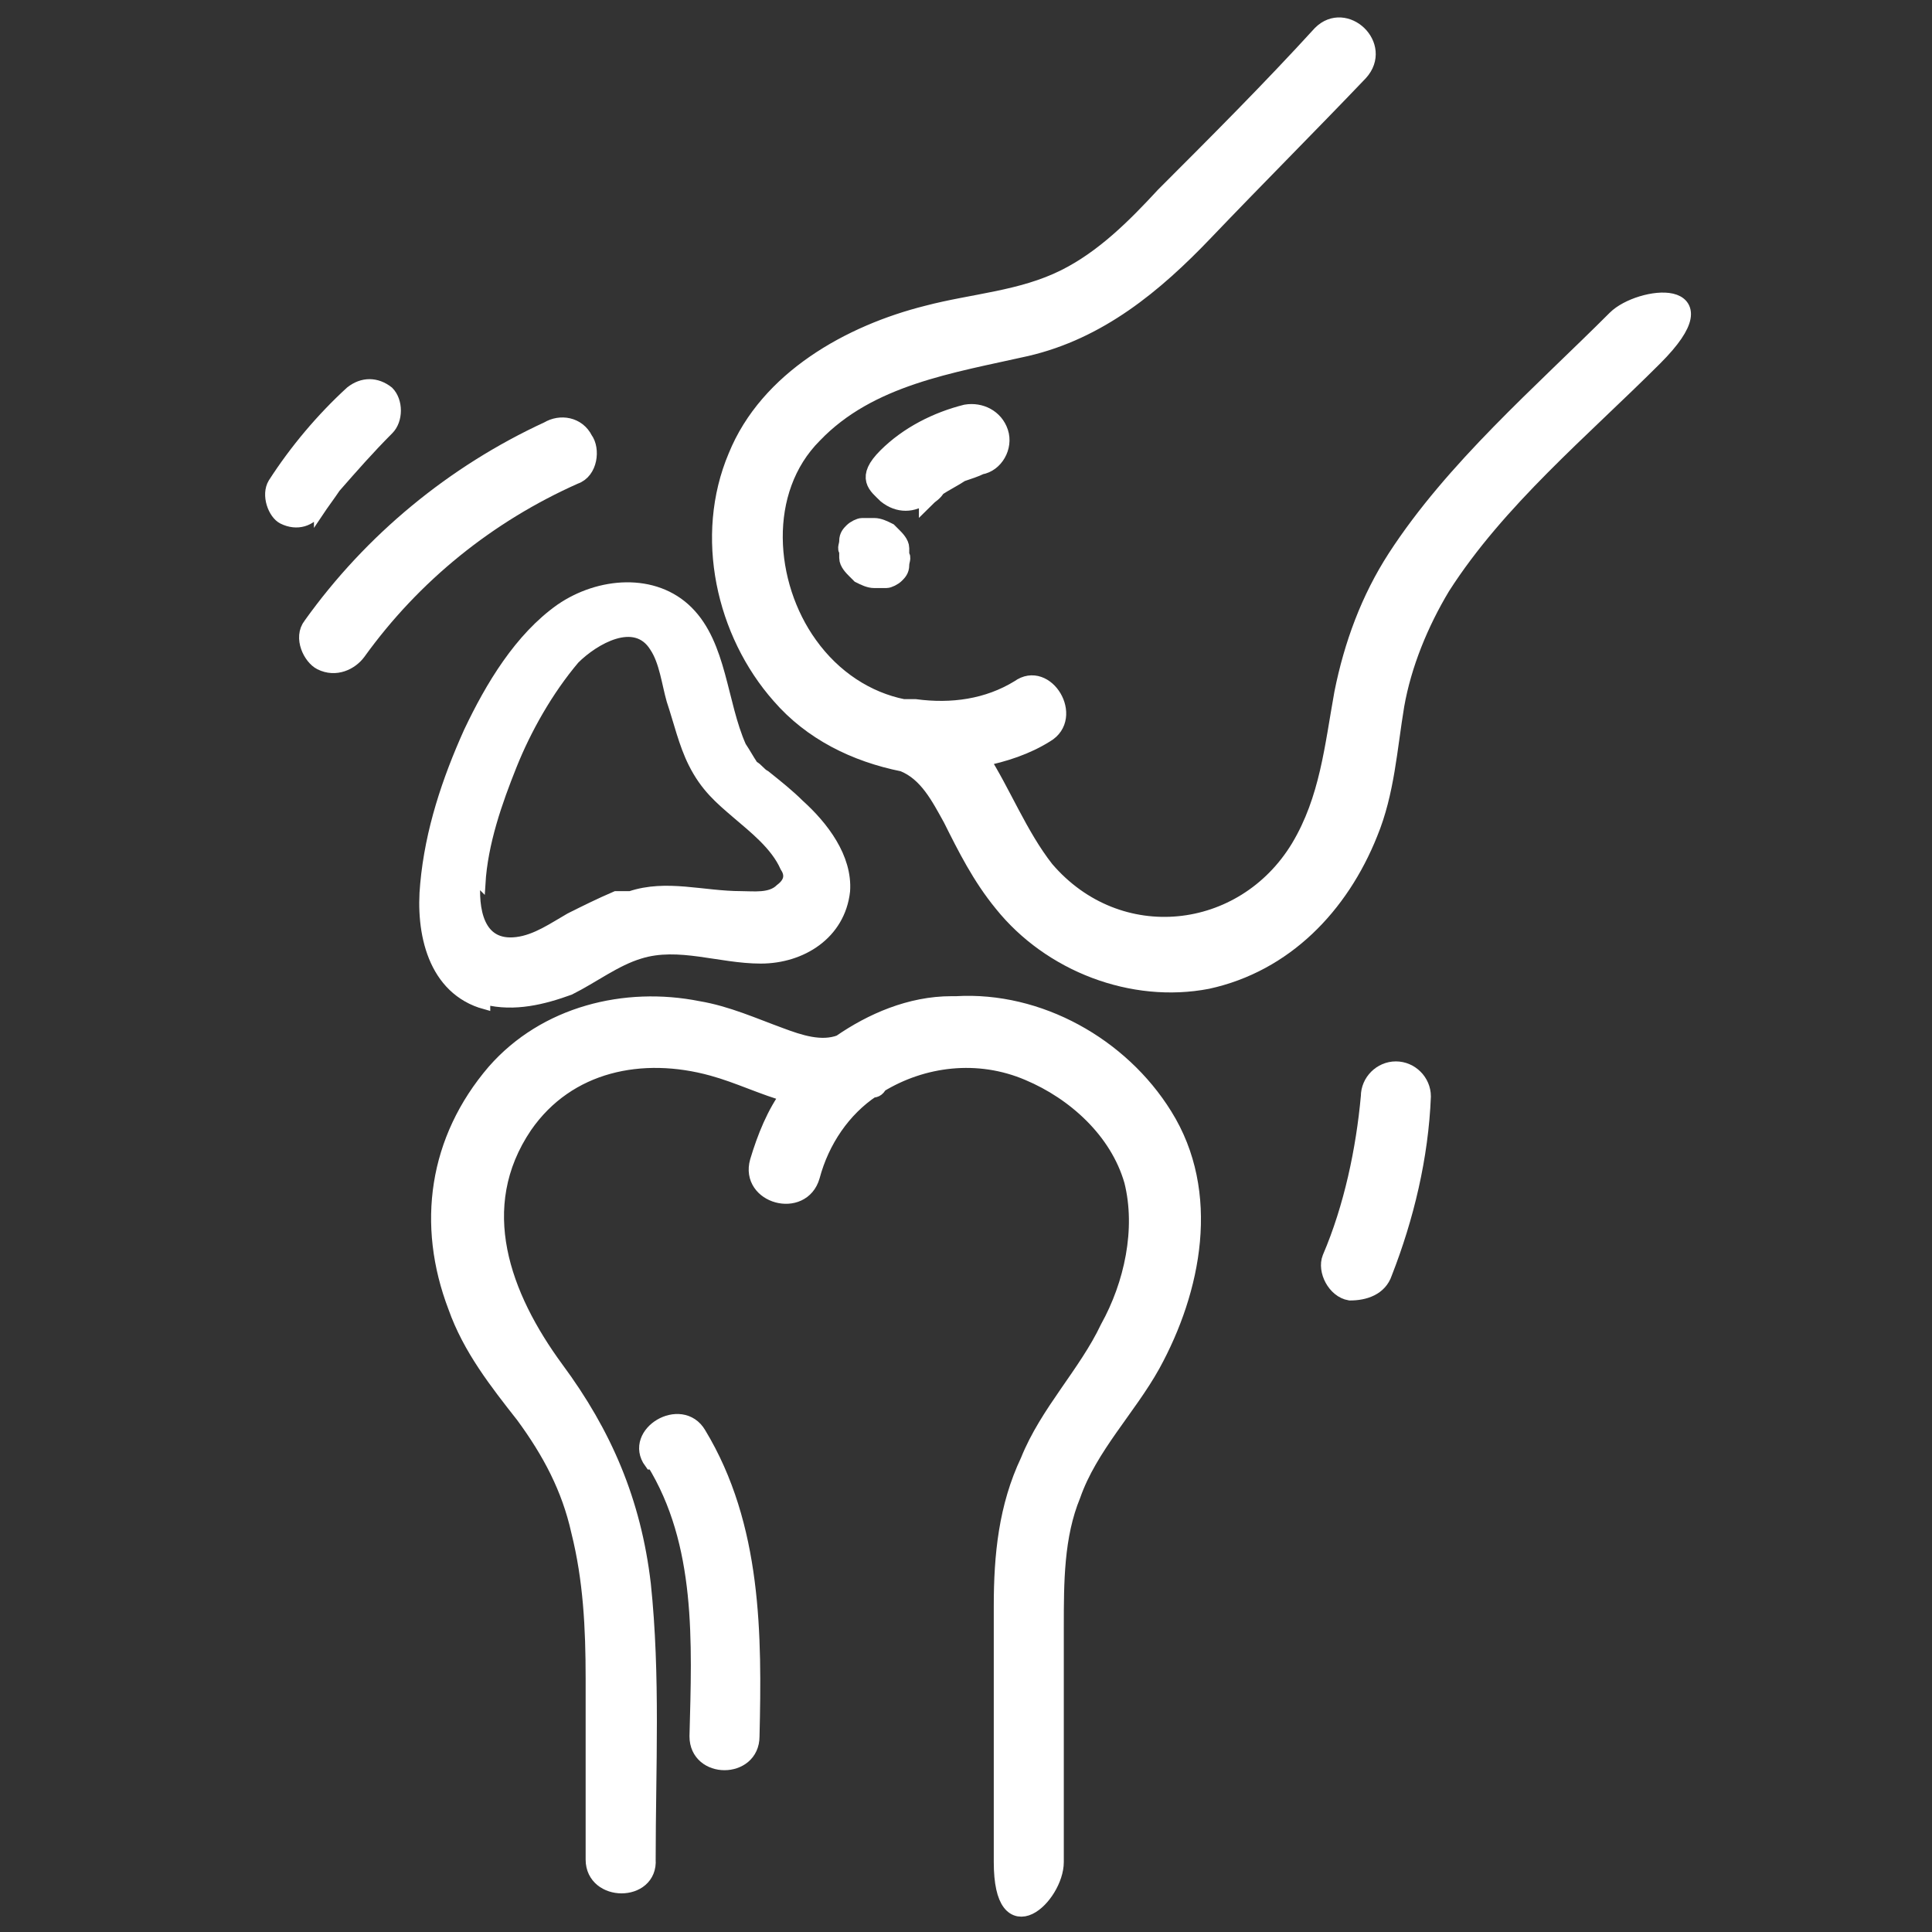 <?xml version="1.0" encoding="UTF-8"?>
<svg id="Vrstva_1" data-name="Vrstva 1" xmlns="http://www.w3.org/2000/svg" version="1.1" viewBox="0 0 80 80">
  <rect x="0" y="0" width="80" height="80" fill="#333333" stroke="none"/>
  <defs>
    <style>
      .cls-1 {
        stroke-width: .4px;
      }

      .cls-1, .cls-2 {
        fill: #fff;
        stroke: #fff;
        stroke-miterlimit: 10;
      }

      .cls-2 {
        stroke-width: .7px;
      }
    </style>
  </defs>
  <path class="cls-2" d="M66.9,13.2c-3.1,3.1-6.7,6.2-9.1,9.9-1.1,1.7-1.8,3.6-2.2,5.6-.4,2.2-.6,4.4-1.8,6.4-2.3,3.8-7.5,4.4-10.5.9-1.1-1.4-1.8-3.2-2.7-4.6,1-.2,1.9-.5,2.7-1,1.2-.7,0-2.7-1.1-1.9-1.3.8-2.8,1-4.3.8h-.5c-1.5-.3-2.9-1.2-3.9-2.6-1.8-2.5-2.1-6.4.2-8.7,2.3-2.4,5.7-2.9,8.8-3.6,3-.7,5.3-2.6,7.4-4.8,2.1-2.2,4.3-4.4,6.4-6.6,1-1.1-.6-2.6-1.6-1.6-2.1,2.3-4.3,4.5-6.5,6.7-1.2,1.3-2.5,2.6-4.1,3.4-1.8.9-3.8,1-5.7,1.5-3.2.8-6.6,2.7-7.9,5.9-1.4,3.3-.5,7.3,1.8,9.9,1.3,1.5,3.1,2.4,5.1,2.8,1,.4,1.5,1.4,2,2.3.6,1.2,1.2,2.4,2.1,3.5,2,2.5,5.4,3.8,8.5,3.2,3.2-.7,5.5-3.1,6.7-6.1.7-1.7.8-3.5,1.1-5.3.3-1.7,1-3.4,1.9-4.9,2.3-3.6,5.8-6.5,8.8-9.5s-.6-2.6-1.6-1.6Z"/>
  <path class="cls-2" d="M39.4,41.6c-1.7,0-3.3.7-4.6,1.6-.8.3-1.7,0-2.5-.3-1.1-.4-2.2-.9-3.4-1.1-3-.6-6.3.2-8.4,2.6-2.4,2.8-2.9,6.3-1.6,9.7.6,1.7,1.7,3.1,2.8,4.5,1.1,1.5,1.9,3,2.3,4.8.5,2,.6,4,.6,6.1v7.5c0,1.4,2.3,1.4,2.2,0,0-3.8.2-7.6-.2-11.4-.4-3.4-1.6-6.2-3.6-8.9-2.2-3-3.6-6.7-1.3-10.1,1.8-2.6,4.9-3.2,7.8-2.4,1.1.3,2.1.8,3.2,1.1-.6.8-1,1.8-1.3,2.8-.4,1.4,1.8,2,2.2.6.4-1.5,1.3-2.8,2.5-3.6h0c.1,0,.2,0,.3-.2,1.8-1.1,4.1-1.4,6.2-.5,1.9.8,3.7,2.4,4.3,4.5.5,2,0,4.3-1,6.1-.9,1.9-2.5,3.5-3.3,5.5-.9,1.9-1.1,3.9-1.1,6v10.6c0,3.5,2.2,1.4,2.2,0v-9.7c0-1.9,0-3.8.7-5.5.7-2,2.3-3.6,3.3-5.4,1.7-3.1,2.5-7.1.5-10.3-1.8-2.9-5.2-4.8-8.6-4.6h-.2Z"/>
  <path class="cls-1" d="M20.1,41.4c1.2.3,2.4,0,3.5-.4,1-.5,1.9-1.2,2.9-1.5,1.6-.5,3.3.2,5,.2s3.3-1,3.5-2.8c.1-1.4-.9-2.7-1.9-3.6-.4-.4-.9-.8-1.4-1.2-.2-.1-.3-.3-.5-.4h0c-.2-.3-.3-.5-.5-.8-.8-1.8-.8-4.2-2.2-5.6s-3.7-1.2-5.3-.1c-1.7,1.2-2.9,3.2-3.8,5.1-.9,2-1.6,4.1-1.8,6.3-.2,2,.3,4.4,2.5,5v-.2ZM19.9,36.6c.1-1.7.7-3.4,1.3-4.9.6-1.5,1.5-3.1,2.6-4.4.8-.8,2.5-1.8,3.3-.5.4.6.5,1.5.7,2.2.3.9.5,1.8.9,2.6.5,1,1.1,1.5,1.8,2.1.7.6,1.6,1.3,2,2.2.2.3.2.6-.2.9-.4.4-1.1.3-1.6.3-1.6,0-3.1-.5-4.6,0h-.3s-.2,0-.3,0c-.7.3-1.3.6-1.9.9-.7.4-1.4.9-2.2,1-1.6.2-1.8-1.4-1.7-2.6l.2.2Z"/>
  <path class="cls-2" d="M38.4,20.6c.1-.1.3-.2.4-.4.3-.2.7-.4,1-.6.3-.1.6-.2.8-.3.6-.1,1-.8.8-1.4s-.8-.9-1.4-.8c-1.2.3-2.4.9-3.3,1.8s-.4,1.2,0,1.6c.5.4,1.1.4,1.6,0h.1Z"/>
  <path class="cls-2" d="M36.8,22c-.2-.1-.4-.2-.6-.2h-.5c-.1,0-.3.1-.4.2s-.2.2-.2.4-.1.3,0,.4v.3c0,.2.2.4.3.5l.2.2c.2.1.4.2.6.2h.5c.1,0,.3-.1.4-.2s.2-.2.2-.4.1-.3,0-.4v-.3c0-.2-.2-.4-.3-.5l-.2-.2Z"/>
  <path class="cls-2" d="M27.1,60.5c2.1,3.4,1.9,7.5,1.8,11.4,0,1.4,2.2,1.4,2.2,0,.1-4.2.1-8.7-2.2-12.5-.7-1.2-2.7,0-1.9,1.1h.1Z"/>
  <path class="cls-2" d="M24.2,18.2c-.3-.6-1-.7-1.5-.4-3.9,1.8-7.3,4.6-9.8,8.1-.4.5,0,1.3.4,1.5.6.3,1.2,0,1.5-.4,2.3-3.2,5.4-5.7,9-7.3.6-.2.7-1.1.4-1.5Z"/>
  <path class="cls-1" d="M13.2,21.2c.2-.3.5-.7.7-1,.7-.8,1.4-1.6,2.2-2.4.4-.4.4-1.2,0-1.6-.5-.4-1.1-.4-1.6,0-1.2,1.1-2.3,2.4-3.2,3.8-.3.5,0,1.3.4,1.5.6.3,1.2.1,1.5-.4h0Z"/>
  <path class="cls-2" d="M57.8,44.3c-.6,0-1.1.5-1.1,1.1-.2,2.2-.7,4.6-1.6,6.7-.2.5.2,1.3.8,1.4.6,0,1.2-.2,1.4-.8.9-2.3,1.5-4.8,1.6-7.3,0-.6-.5-1.1-1.1-1.1Z"/>
</svg>